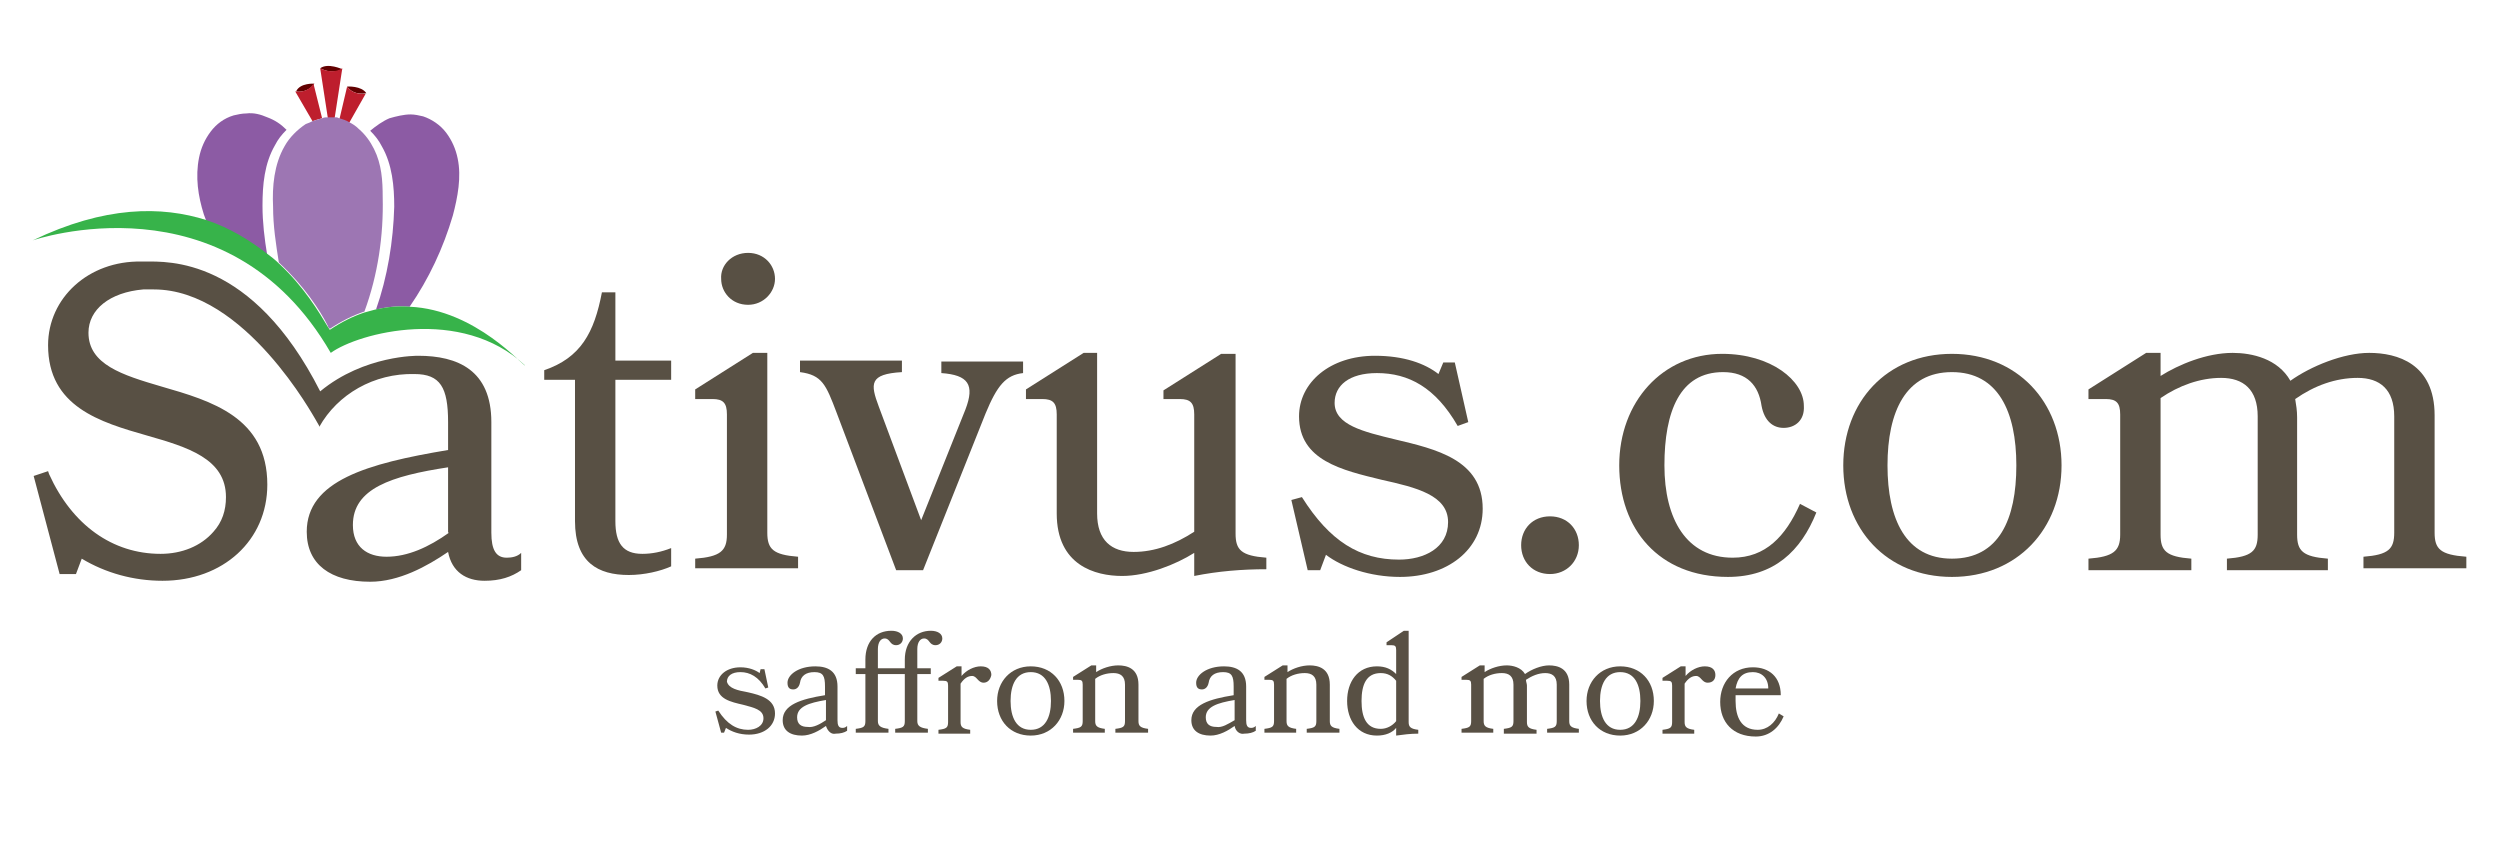 <?xml version="1.0" encoding="utf-8"?>
<!-- Generator: Adobe Illustrator 28.1.0, SVG Export Plug-In . SVG Version: 6.00 Build 0)  -->
<svg version="1.1" xmlns="http://www.w3.org/2000/svg" xmlns:xlink="http://www.w3.org/1999/xlink" x="0px" y="0px"
	 viewBox="0 0 260 90" style="enable-background:new 0 0 260 90;" xml:space="preserve">
<style type="text/css">
	.st0{fill:#FFFFFF;}
	.st1{fill:#585044;}
	.st2{fill:#620000;}
	.st3{fill:#BE1E2D;}
	.st4{fill:#8C5BA4;}
	.st5{fill:#9D76B3;}
	.st6{fill:#37B34A;}
</style>
<g id="Laag_2">
	<rect class="st0" width="260.9" height="90.6"/>
</g>
<g id="Laag_1">
	<g>
		<path class="st0" d="M259.4,54.8c-0.7-1.4-0.7-3.1-0.1-4.5c-0.8-4.6-1.8-9.1-1.9-13.3c0-0.5,0.1-0.9,0.2-1.4
			c-8.2-5-17-8.5-26.4-10.5c-10.5-2.2-21-3.8-31.5-6.2c-5.6-1.3-11.5-1.7-17-3.5c-5.4-1.7-10.4-2.1-16-2.3
			c-23.7-0.8-48.1,0-71.6,2.8c-5.2,0.6-10.5-0.6-15.6,0.3c-4.1,0.8-7.5,2.9-11.9,2.7c-8.1-0.5-13.2-9-20-12.7
			c-4.8-2.6-9.5-5.3-15-5.1C28,1.3,22.2,0.7,18,2.7C11.4,5.8-0.4,16.4,1.8,24.6c0.4,1.5,0.2,2.9-0.4,4c0.1,0.8,0,1.6-0.2,2.4
			c0.1,0.6,0.1,1.3,0,1.9c0.4,0.7,0.6,1.5,0.6,2.4c0,7.1,0.7,14.3,0.3,21.5C1.9,60.4,1.3,64.5,2.8,68c0.5,1.2,1.4,2.3,2.3,3.3
			c0.4,0.2,0.8,0.4,1.2,0.6c5.6,2.7,12.2,3.6,18.1,5.1c5.9,1.5,11.8,3.2,17.8,4.6c12.2,3,24.7,2.5,37.1,3.1
			c12.2,0.6,24.3,1.8,36.4,2.7c11.6,0.9,23.3,0.3,34.9-0.2c22.9-0.9,45.3-1.2,67.6-7.2c10.9-2.9,21.7-4.3,32.2-8.9
			c2.5-1.1,4.9-2.3,7.3-3.7C257,63.5,258.3,58.6,259.4,54.8z"/>
		<g>
			<g>
				<path class="st1" d="M77.8,72c1.3,0.3,2.8,0.7,2.8,2.2c0,1.3-1.1,2.2-2.7,2.2c-1,0-1.8-0.3-2.4-0.7l-0.2,0.5H75L74.4,74l0.3-0.1
					c0.9,1.4,1.9,2,3.1,2c0.8,0,1.6-0.4,1.6-1.2c0-0.9-1-1.1-2.1-1.4c-1.3-0.3-2.7-0.6-2.7-2c0-1.1,1-1.9,2.4-1.9
					c0.9,0,1.6,0.3,2,0.6l0.1-0.4h0.4l0.4,1.9l-0.3,0.1c-0.7-1.2-1.6-1.7-2.6-1.7c-0.9,0-1.4,0.4-1.4,1C75.8,71.6,76.7,71.8,77.8,72
					z"/>
				<path class="st1" d="M85.9,75.5c-0.7,0.5-1.6,1-2.5,1c-1.2,0-2-0.5-2-1.6c0-1.6,1.9-2.2,4.4-2.6v-0.9c0-1.1-0.2-1.5-1.1-1.5
					c-0.9,0-1.4,0.4-1.5,1.1c-0.1,0.5-0.4,0.7-0.7,0.7c-0.4,0-0.6-0.2-0.6-0.7c0-0.8,1.1-1.7,2.9-1.7c1.3,0,2.3,0.5,2.3,2.1v3.5
					c0,0.5,0.1,0.8,0.5,0.8c0.1,0,0.3,0,0.5-0.2v0.5c-0.3,0.2-0.7,0.3-1.2,0.3C86.5,76.4,86.1,76.1,85.9,75.5z M85.9,74.9v-2.1
					c-1.8,0.3-3,0.7-3,1.8c0,0.7,0.4,1,1.1,1C84.6,75.7,85.3,75.3,85.9,74.9z"/>
				<path class="st1" d="M93.1,76.2v-0.4c0.8-0.1,1-0.2,1-0.8v-4.9h-2.8v4.9c0,0.5,0.3,0.7,1.1,0.8v0.4H89v-0.4c0.8-0.1,1-0.2,1-0.8
					v-4.9h-1v-0.6h1v-0.9c0-1.9,1.1-3,2.7-3c0.7,0,1.2,0.3,1.2,0.8c0,0.4-0.3,0.7-0.7,0.7c-0.7,0-0.6-0.7-1.2-0.7
					c-0.4,0-0.7,0.4-0.7,1.1v2h2.8v-0.9c0-1.9,1.2-3,2.7-3c0.7,0,1.2,0.3,1.2,0.8c0,0.4-0.3,0.7-0.7,0.7c-0.7,0-0.6-0.7-1.2-0.7
					c-0.4,0-0.7,0.4-0.7,1.1v2h1.4v0.6h-1.4v4.9c0,0.5,0.3,0.7,1.1,0.8v0.4H93.1z"/>
				<path class="st1" d="M102.3,71c-0.6,0-0.7-0.7-1.2-0.7c-0.4,0-0.8,0.2-1.2,0.8v4c0,0.5,0.2,0.7,1,0.8v0.4h-3.3v-0.4
					c0.8-0.1,1-0.2,1-0.8v-3.8c0-0.4-0.1-0.5-0.5-0.5h-0.5v-0.3l1.9-1.2h0.5v1c0.5-0.6,1.3-1,2-1c0.8,0,1.1,0.4,1.1,0.9
					C103,70.7,102.7,71,102.3,71z"/>
				<path class="st1" d="M107.2,69.3c2.1,0,3.5,1.5,3.5,3.6c0,2-1.4,3.6-3.5,3.6c-2.1,0-3.5-1.5-3.5-3.6
					C103.7,70.9,105.1,69.3,107.2,69.3z M107.2,75.9c1.5,0,2.1-1.3,2.1-3c0-1.7-0.6-3-2.1-3c-1.5,0-2.1,1.3-2.1,3
					C105.1,74.6,105.7,75.9,107.2,75.9z"/>
				<path class="st1" d="M116,76.2v-0.4c0.8-0.1,1-0.2,1-0.8v-3.8c0-0.9-0.5-1.2-1.2-1.2c-0.7,0-1.4,0.2-1.9,0.6v4.4
					c0,0.5,0.2,0.7,1,0.8v0.4h-3.3v-0.4c0.8-0.1,1-0.2,1-0.8v-3.8c0-0.4-0.1-0.5-0.5-0.5h-0.5v-0.3l1.9-1.2h0.5v0.7
					c0.6-0.4,1.5-0.7,2.3-0.7c0.9,0,2.1,0.3,2.1,2v3.8c0,0.5,0.2,0.7,1,0.8v0.4H116z"/>
				<path class="st1" d="M128.4,75.5c-0.7,0.5-1.6,1-2.5,1c-1.2,0-2-0.5-2-1.6c0-1.6,1.9-2.2,4.4-2.6v-0.9c0-1.1-0.2-1.5-1.1-1.5
					c-0.9,0-1.4,0.4-1.5,1.1c-0.1,0.5-0.4,0.7-0.7,0.7c-0.4,0-0.6-0.2-0.6-0.7c0-0.8,1.1-1.7,2.9-1.7c1.3,0,2.3,0.5,2.3,2.1v3.5
					c0,0.5,0.1,0.8,0.5,0.8c0.1,0,0.3,0,0.5-0.2v0.5c-0.3,0.2-0.7,0.3-1.2,0.3C129,76.4,128.5,76.1,128.4,75.5z M128.4,74.9v-2.1
					c-1.8,0.3-3,0.7-3,1.8c0,0.7,0.4,1,1.1,1C127.1,75.7,127.7,75.3,128.4,74.9z"/>
				<path class="st1" d="M135.9,76.2v-0.4c0.8-0.1,1-0.2,1-0.8v-3.8c0-0.9-0.5-1.2-1.2-1.2c-0.7,0-1.4,0.2-1.9,0.6v4.4
					c0,0.5,0.2,0.7,1,0.8v0.4h-3.3v-0.4c0.8-0.1,1-0.2,1-0.8v-3.8c0-0.4-0.1-0.5-0.5-0.5h-0.5v-0.3l1.9-1.2h0.5v0.7
					c0.6-0.4,1.5-0.7,2.3-0.7c0.9,0,2.1,0.3,2.1,2v3.8c0,0.5,0.2,0.7,1,0.8v0.4H135.9z"/>
				<path class="st1" d="M144.2,66.8l1.8-1.2h0.5v9.5c0,0.5,0.2,0.7,1,0.8v0.4c-0.8,0-1.6,0.1-2.3,0.2v-0.8c-0.4,0.5-1.1,0.8-2,0.8
					c-2,0-3.1-1.6-3.1-3.6c0-2,1.1-3.6,3.1-3.6c0.9,0,1.5,0.3,2,0.8v-2.5c0-0.4-0.1-0.5-0.5-0.5h-0.5V66.8z M145.2,75v-4.2
					c-0.4-0.5-0.9-0.8-1.6-0.8c-1.5,0-2,1.2-2,2.9c0,1.7,0.5,2.9,2,2.9C144.2,75.8,144.8,75.5,145.2,75z"/>
				<path class="st1" d="M156.4,76.2v-0.4c0.8-0.1,1-0.2,1-0.8v-3.8c0-0.9-0.5-1.2-1.2-1.2c-0.7,0-1.4,0.2-1.9,0.6v4.4
					c0,0.5,0.2,0.7,1,0.8v0.4H152v-0.4c0.8-0.1,1-0.2,1-0.8v-3.8c0-0.4-0.1-0.5-0.5-0.5H152v-0.3l1.9-1.2h0.5v0.7
					c0.6-0.4,1.5-0.7,2.3-0.7c0.6,0,1.5,0.2,1.9,0.9c0.7-0.5,1.7-0.9,2.5-0.9c0.9,0,2.1,0.3,2.1,2v3.8c0,0.5,0.2,0.7,1,0.8v0.4h-3.3
					v-0.4c0.8-0.1,1-0.2,1-0.8v-3.8c0-0.9-0.5-1.2-1.2-1.2c-0.7,0-1.4,0.3-2,0.7c0,0.2,0.1,0.4,0.1,0.6v3.8c0,0.5,0.2,0.7,1,0.8v0.4
					H156.4z"/>
				<path class="st1" d="M168.5,69.3c2.1,0,3.5,1.5,3.5,3.6c0,2-1.4,3.6-3.5,3.6c-2.1,0-3.5-1.5-3.5-3.6
					C165,70.9,166.4,69.3,168.5,69.3z M168.5,75.9c1.5,0,2.1-1.3,2.1-3c0-1.7-0.6-3-2.1-3c-1.5,0-2.1,1.3-2.1,3
					C166.4,74.6,167,75.9,168.5,75.9z"/>
				<path class="st1" d="M177.6,71c-0.6,0-0.7-0.7-1.2-0.7c-0.4,0-0.8,0.2-1.2,0.8v4c0,0.5,0.2,0.7,1,0.8v0.4h-3.3v-0.4
					c0.8-0.1,1-0.2,1-0.8v-3.8c0-0.4-0.1-0.5-0.5-0.5h-0.5v-0.3l1.9-1.2h0.5v1c0.5-0.6,1.3-1,2-1c0.8,0,1.1,0.4,1.1,0.9
					C178.4,70.7,178.1,71,177.6,71z"/>
				<path class="st1" d="M180.5,72.2c0,0.2,0,0.5,0,0.7c0,1.7,0.6,3,2.3,3c1,0,1.8-0.7,2.2-1.7l0.5,0.3c-0.5,1.2-1.5,2.1-2.9,2.1
					c-2.4,0-3.7-1.5-3.7-3.6c0-2,1.3-3.6,3.4-3.6c1.7,0,2.9,1,2.9,2.9H180.5z M180.5,71.6h3.4c0-1.1-0.7-1.7-1.6-1.7
					C181.2,69.9,180.7,70.5,180.5,71.6z"/>
			</g>
		</g>
		<g>
			<path class="st1" d="M52.7,58c-1.1,0-1.6-0.8-1.6-2.6V43.9c0-5.4-3.5-6.9-7.6-6.9c0,0-5.6-0.1-10.2,3.7
				c-7.1-14-15.9-13.5-18.2-13.5c-0.3,0-0.4,0-0.4,0C9.2,27.1,5,31,5,35.9c0,6.4,5.4,8,10.3,9.4c4.2,1.2,8.2,2.4,8.2,6.4
				c0,1.4-0.4,2.6-1.3,3.6c-1.3,1.5-3.3,2.3-5.5,2.3c-5,0-9.2-3-11.6-8.3l-0.1-0.3l-1.5,0.5l2.7,10.2h1.7l0.6-1.6
				c2.5,1.5,5.4,2.3,8.4,2.3c6.3,0,10.9-4.2,10.9-10c0-7-5.8-8.7-11-10.2c-4.1-1.2-7.6-2.3-7.6-5.6c0-2.4,2.2-4.2,5.7-4.5
				c0.4,0,0.7,0,1.1,0c9.5,0,16.7,13.4,16.8,13.5l0.4,0.7l0,0.1c1.9-3.4,5.7-5.6,9.9-5.5c2.7,0,3.5,1.4,3.5,5v2.9
				c-8.4,1.4-14.7,3.2-14.7,8.5c0,3.4,2.5,5.2,6.6,5.2c3,0,5.9-1.6,8.1-3.1c0.4,2.1,1.9,3,3.8,3c1.6,0,2.8-0.4,3.8-1.1v-1.8
				C53.8,57.9,53.2,58,52.7,58z M46.7,55.4c-2.1,1.5-4.3,2.5-6.5,2.5c-2,0-3.5-1-3.5-3.3c0-3.8,4-5.1,9.9-6V55.4z"/>
			<g>
				<path class="st1" d="M69.8,58.9c-1.1,0.5-2.8,0.9-4.4,0.9c-3.2,0-5.6-1.3-5.6-5.6V39.5h-3.2v-1c3.8-1.3,5.2-3.9,6-8.1H64v7.1
					h5.8v2H64v14.7c0,2.3,0.8,3.4,2.8,3.4c1,0,2-0.2,3-0.6V58.9z"/>
				<path class="st1" d="M72.3,59.3v-1.2c2.6-0.2,3.3-0.8,3.3-2.5V43.1c0-1.2-0.4-1.6-1.5-1.6h-1.8v-1l6-3.8h1.5v18.7
					c0,1.7,0.6,2.3,3.2,2.5v1.2H72.3z M77.8,26.3c1.7,0,2.8,1.3,2.8,2.7c0,1.4-1.2,2.7-2.8,2.7c-1.7,0-2.8-1.3-2.8-2.7
					C74.9,27.6,76.1,26.3,77.8,26.3z"/>
				<path class="st1" d="M93.2,59.3L87,42.9c-1.1-2.9-1.5-3.9-3.8-4.2v-1.2h10.6v1.2c-3.4,0.2-3.3,1.2-2.4,3.6l4.4,11.8l4.6-11.5
					c1-2.6,0.3-3.6-2.5-3.8v-1.2h8.5v1.2c-1.8,0.2-2.7,1.3-3.9,4.2l-6.5,16.3H93.2z"/>
				<path class="st1" d="M121,40.6l6-3.8h1.5v18.7c0,1.7,0.6,2.3,3.2,2.5v1.2c-2.5,0-5,0.2-7.5,0.7v-2.4c-1.9,1.2-4.9,2.4-7.5,2.4
					c-2.8,0-6.8-1.1-6.8-6.5V43.1c0-1.2-0.4-1.6-1.5-1.6h-1.7v-1l6-3.8h1.4v16.7c0,2.8,1.5,4,3.8,4c2.2,0,4.3-0.8,6.3-2.1V43.1
					c0-1.2-0.4-1.6-1.5-1.6H121V40.6z"/>
				<path class="st1" d="M145.1,45.7c4.2,1,9.1,2.1,9.1,7.2c0,4.3-3.7,7.1-8.6,7.1c-3.1,0-6-1-7.7-2.3l-0.6,1.6h-1.3l-1.7-7.3
					l1.1-0.3c2.9,4.6,6,6.5,10.1,6.5c2.6,0,5.1-1.2,5.1-3.9c0-2.8-3.3-3.6-6.9-4.4c-4.1-1-8.6-2-8.6-6.6c0-3.5,3.2-6.3,7.9-6.3
					c3,0,5.2,0.8,6.6,1.9l0.5-1.2h1.2l1.4,6.2l-1.1,0.4c-2.3-4-5.1-5.5-8.4-5.5c-2.9,0-4.4,1.3-4.4,3.1
					C138.8,44.2,141.8,44.9,145.1,45.7z"/>
				<path class="st1" d="M161.2,53.7c1.8,0,3,1.3,3,3s-1.3,3-3,3c-1.8,0-3-1.3-3-3S159.4,53.7,161.2,53.7z"/>
				<path class="st1" d="M185.5,44.5c-1.1,0-2-0.7-2.3-2.3c-0.3-2.1-1.5-3.5-4-3.5c-4.5,0-6.1,4.1-6.1,9.7s2.3,9.6,7.1,9.6
					c3.4,0,5.5-2.2,7-5.6l1.7,0.9c-1.6,4-4.4,6.7-9.2,6.7c-7.2,0-11.3-5-11.3-11.6c0-6.6,4.5-11.6,10.7-11.6c5.1,0,8.5,2.8,8.5,5.4
					C187.7,43.7,186.7,44.5,185.5,44.5z"/>
				<path class="st1" d="M203,36.8c6.8,0,11.4,5,11.4,11.6c0,6.6-4.6,11.6-11.4,11.6c-6.8,0-11.3-5-11.3-11.6
					C191.7,41.8,196.2,36.8,203,36.8z M203,58.1c4.9,0,6.7-4.1,6.7-9.7s-1.9-9.7-6.7-9.7s-6.7,4.1-6.7,9.7S198.2,58.1,203,58.1z"/>
				<path class="st1" d="M231.6,59.3v-1.2c2.6-0.2,3.2-0.8,3.2-2.5V43.3c0-2.8-1.5-4-3.8-4c-2.2,0-4.4,0.8-6.3,2.1v14.2
					c0,1.7,0.6,2.3,3.2,2.5v1.2h-10.7v-1.2c2.6-0.2,3.3-0.8,3.3-2.5V43.1c0-1.2-0.4-1.6-1.5-1.6h-1.8v-1l6-3.8h1.5v2.4
					c1.9-1.2,4.8-2.4,7.5-2.4c2,0,4.7,0.6,6,2.9c2.1-1.5,5.5-2.9,8.2-2.9c2.9,0,6.8,1.1,6.8,6.5v12.2c0,1.7,0.6,2.3,3.3,2.5v1.2
					h-10.7v-1.2c2.6-0.2,3.2-0.8,3.2-2.5V43.3c0-2.8-1.5-4-3.8-4c-2.3,0-4.5,0.8-6.5,2.2c0.1,0.6,0.2,1.2,0.2,1.9v12.2
					c0,1.7,0.6,2.3,3.2,2.5v1.2H231.6z"/>
			</g>
		</g>
		<path class="st2" d="M32.7,8.7c0,0-1.5-0.1-1.9,0.8C30.7,9.5,31.9,9.8,32.7,8.7z"/>
		<path class="st2" d="M38.1,9.7c-0.5-0.8-2-0.7-2-0.7C36.8,10,38.1,9.7,38.1,9.7z"/>
		<path class="st2" d="M35.6,7.2c0,0-1.5-0.7-2.3-0.1C33.3,7.1,34.5,7.8,35.6,7.2z"/>
		<g>
			<path class="st3" d="M30.7,9.5l1.8,3.1c0.3-0.1,0.6-0.2,1-0.3l-0.9-3.6C31.9,9.8,30.7,9.5,30.7,9.5z"/>
			<path class="st3" d="M36.1,9l-0.8,3.4c0.4,0.1,0.7,0.2,1,0.4l1.7-3C38.1,9.7,36.8,10,36.1,9z"/>
			<path class="st3" d="M33.3,7.1l0.8,5.2c0.2,0,0.5,0,0.7,0l0.8-5.2C34.5,7.8,33.3,7.1,33.3,7.1z"/>
		</g>
		<path class="st4" d="M27.3,21.4c0-2.2,0.2-4.4,1.3-6.3c0.3-0.6,0.7-1.1,1.2-1.6c-0.6-0.6-1.2-1-2-1.3c-0.7-0.3-1.4-0.5-2.2-0.4
			c-0.4,0-0.9,0.1-1.3,0.2c-1,0.3-1.8,0.9-2.4,1.7c-0.6,0.8-1,1.7-1.2,2.7c-0.4,2-0.1,4,0.5,5.9c0.1,0.3,0.2,0.5,0.3,0.8
			c2.5,0.8,4.6,2.1,6.3,3.5C27.5,24.8,27.3,23.1,27.3,21.4z"/>
		<path class="st4" d="M42.6,31.9c2-2.9,3.5-6.1,4.5-9.5c0.5-1.9,0.9-4,0.5-5.9c-0.2-1-0.6-1.9-1.2-2.7c-0.6-0.8-1.5-1.4-2.4-1.7
			c-0.4-0.1-0.9-0.2-1.3-0.2c-0.7,0-1.5,0.2-2.2,0.4c-0.7,0.3-1.4,0.8-2,1.3c0.5,0.5,0.9,1,1.2,1.6c1.1,1.9,1.3,4.2,1.3,6.3
			c-0.1,3.6-0.7,7.3-1.9,10.7C40.3,31.9,41.4,31.8,42.6,31.9z"/>
		<path class="st5" d="M38.9,15.5c-0.4-0.8-0.9-1.5-1.6-2.1c-0.3-0.3-0.6-0.5-1-0.7c-0.3-0.2-0.7-0.3-1-0.4c-0.1,0-0.2-0.1-0.3-0.1
			c-0.1,0-0.1,0-0.2,0c-0.2,0-0.5,0-0.7,0c-0.2,0-0.4,0-0.6,0.1c-0.3,0.1-0.7,0.2-1,0.3c-0.2,0.1-0.4,0.2-0.7,0.3
			c-0.9,0.6-1.7,1.4-2.2,2.3c-1.1,1.9-1.3,4.2-1.2,6.3c0,2,0.3,3.9,0.6,5.8c2.6,2.4,4.3,5,5.1,6.6c0,0.1,0.1,0.2,0.2,0.3
			c1.2-0.8,2.4-1.4,3.6-1.8c1.4-3.8,2-7.9,1.9-11.9C39.8,18.8,39.7,17.1,38.9,15.5z"/>
		<path class="st6" d="M42.6,31.9c-1.1-0.1-2.3,0-3.6,0.3c-0.4,0.1-0.7,0.2-1.1,0.3c-1.2,0.4-2.4,1-3.6,1.8
			c-0.1-0.1-0.1-0.2-0.2-0.3c-0.9-1.5-2.5-4.2-5.1-6.6c-0.4-0.4-0.8-0.7-1.2-1c-1.8-1.4-3.9-2.7-6.3-3.5c-4.7-1.5-10.6-1.5-18.1,2.1
			c0,0,20.2-7,31,11.7c2.9-2.1,13.6-4.9,20.2,1.3C54.5,38.2,49.5,32.2,42.6,31.9z"/>
	</g>
</g>
</svg>

